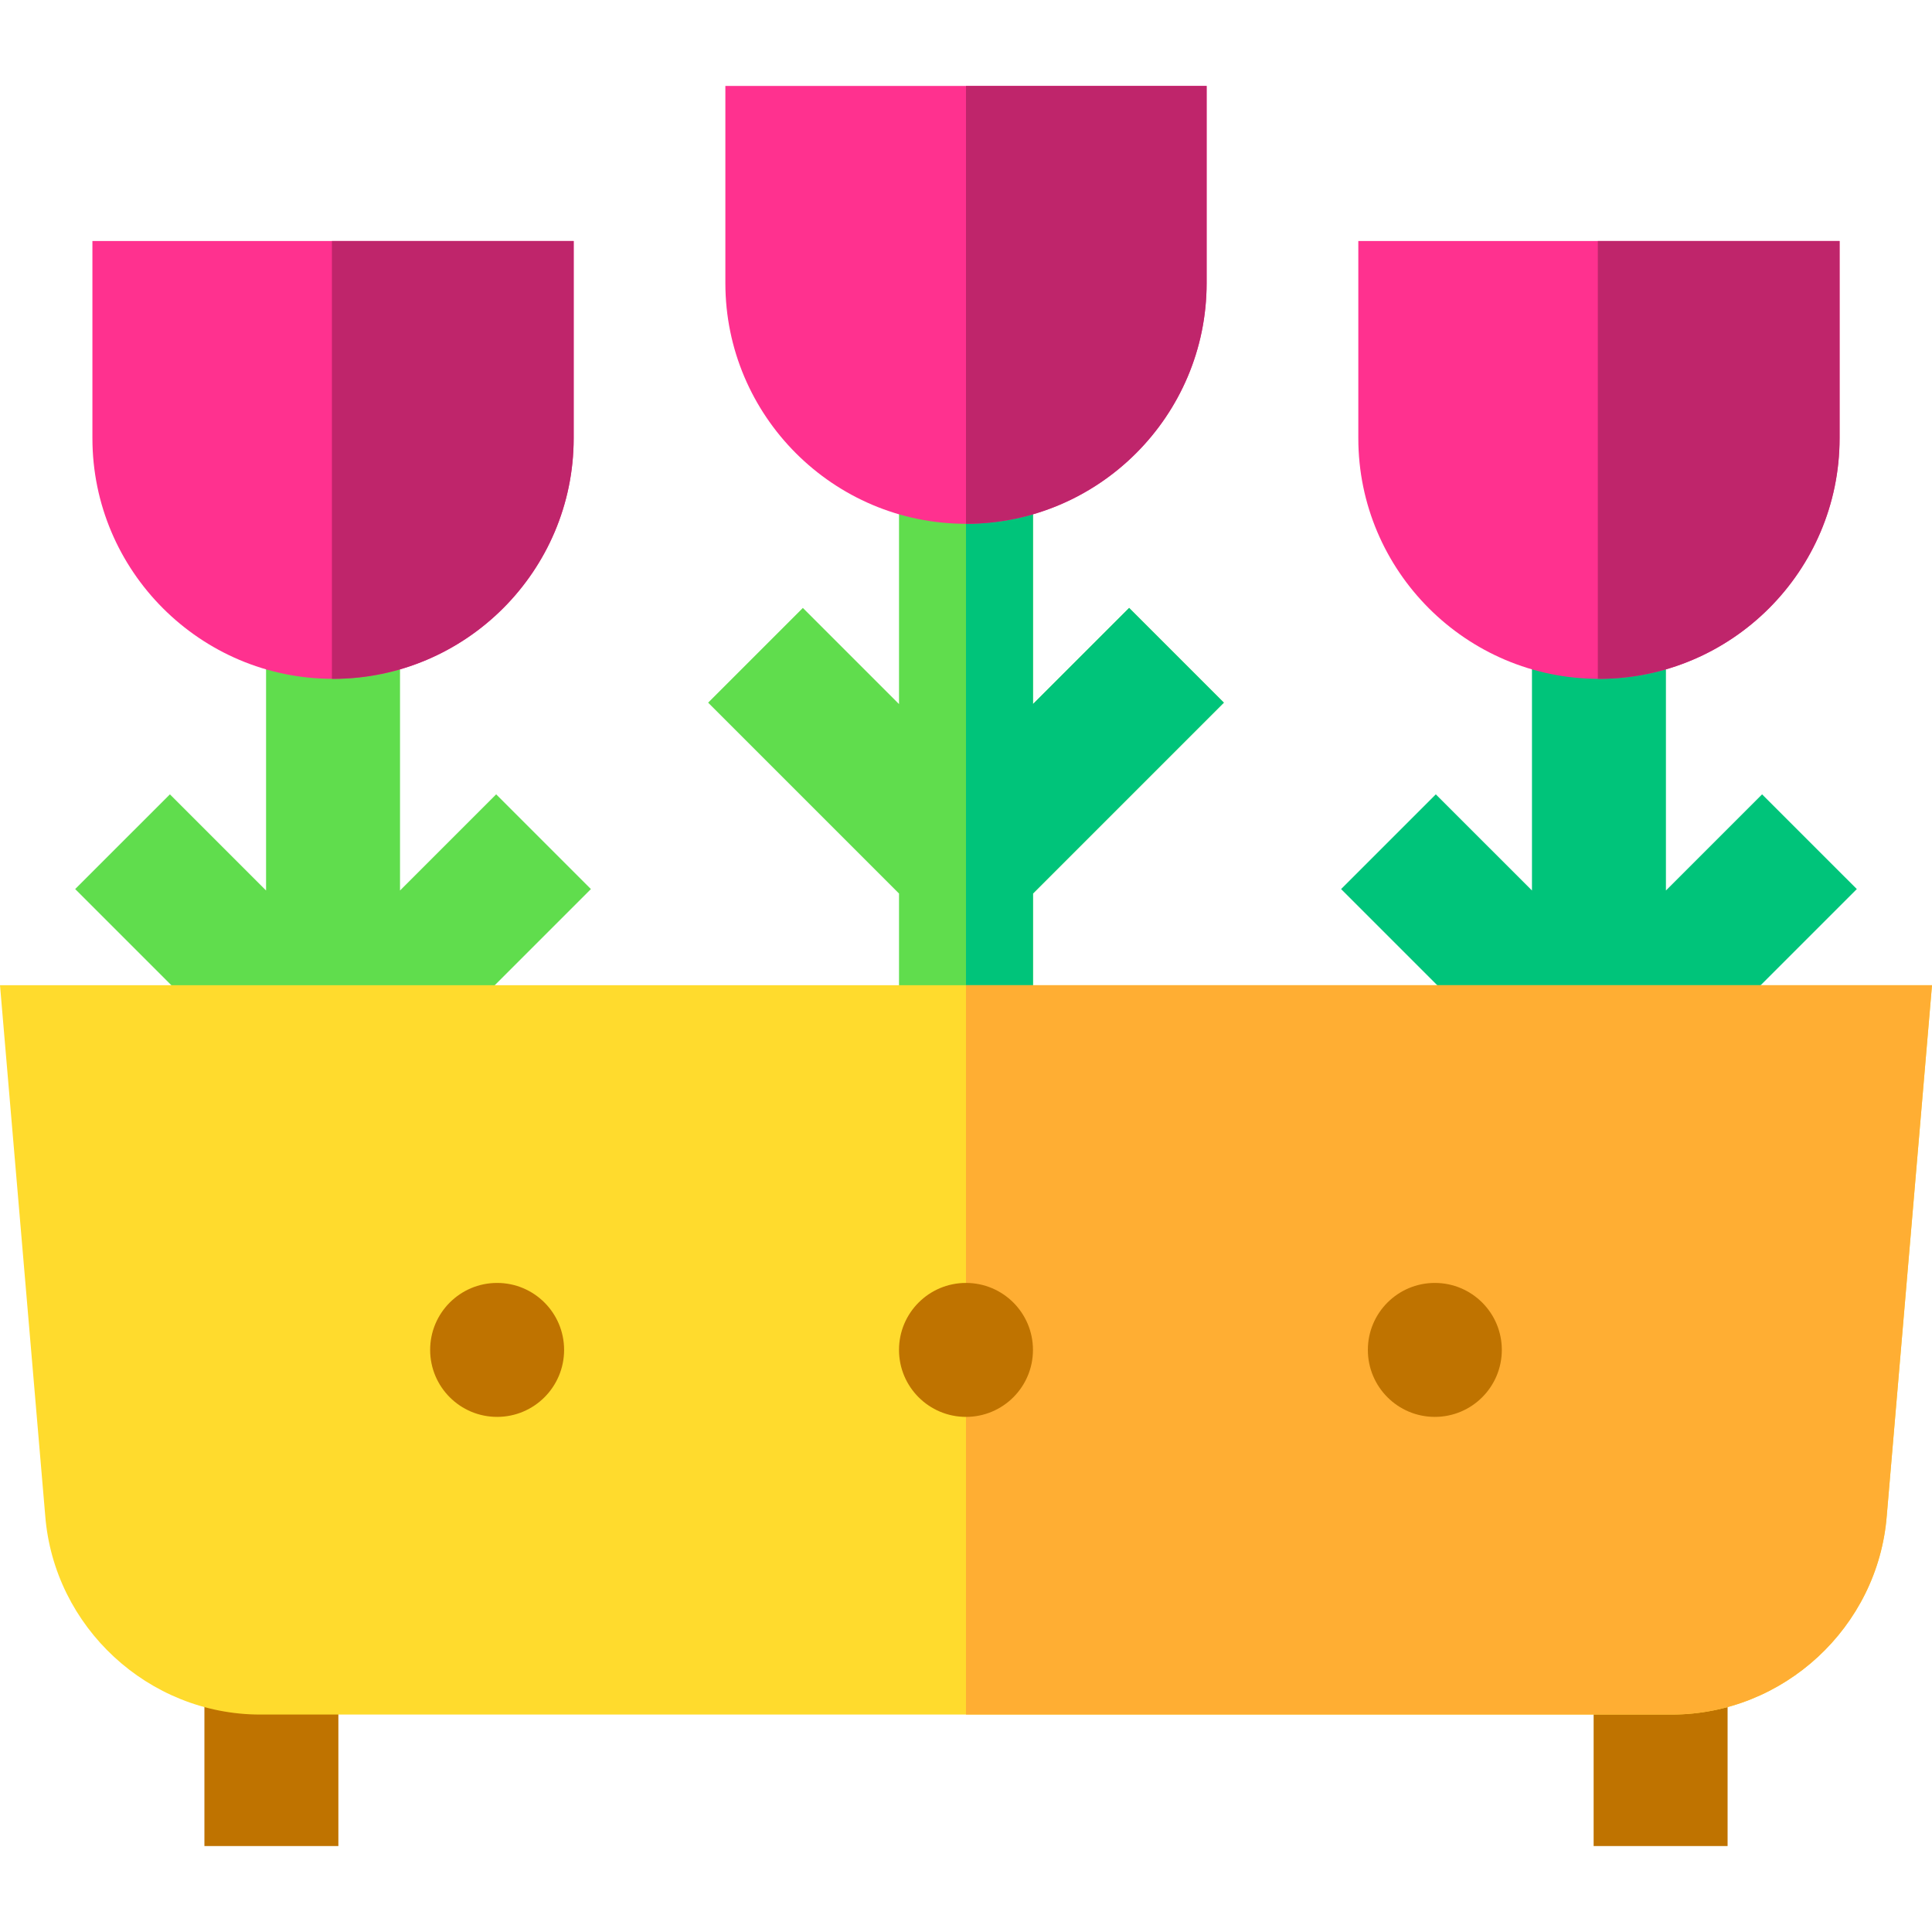 <?xml version="1.0" encoding="iso-8859-1"?>
<!-- Generator: Adobe Illustrator 19.0.0, SVG Export Plug-In . SVG Version: 6.00 Build 0)  -->
<svg version="1.1" id="Layer_1" xmlns="http://www.w3.org/2000/svg" xmlns:xlink="http://www.w3.org/1999/xlink" x="0px" y="0px"
	 viewBox="0 0 512.001 512.001" style="enable-background:new 0 0 512.001 512.001;" xml:space="preserve">
<polygon style="fill:#60DD4D;" points="324.336,186.207 299.233,161.106 273.75,186.588 273.75,121.063 238.249,121.063 
	238.249,186.588 212.767,161.106 187.664,186.207 238.249,236.794 238.249,265.696 273.75,265.696 273.75,236.794 "/>
<polygon style="fill:#00C47A;" points="299.233,161.106 273.75,186.588 273.75,121.063 255.999,121.063 255.999,265.696 
	273.75,265.696 273.75,236.794 324.336,186.207 "/>
<path style="fill:#FF318F;" d="M192.231,22.778v52.265c0,35.162,28.606,63.77,63.77,63.77s63.77-28.606,63.77-63.77V22.778H192.231z
	"/>
<path style="fill:#BF256B;" d="M255.999,22.778v116.035c35.162,0,63.77-28.606,63.77-63.77V22.778H255.999z"/>
<polygon style="fill:#60DD4D;" points="131.494,210.509 106.011,235.991 106.011,173.657 70.51,173.657 70.51,235.991 
	45.028,210.509 19.925,235.611 88.261,303.948 156.596,235.611 "/>
<path style="fill:#FF318F;" d="M24.491,63.867v52.265c0,35.162,28.606,63.77,63.77,63.77s63.77-28.606,63.77-63.77V63.867H24.491z"
	/>
<path style="fill:#BF256B;" d="M87.963,63.867v116.027c0.099,0,0.198,0.007,0.297,0.007c35.162,0,63.77-28.606,63.77-63.77V63.867
	H87.963z"/>
<polygon style="fill:#00C47A;" points="466.972,210.509 441.49,235.991 441.49,173.657 405.989,173.657 405.989,235.991 
	380.506,210.509 355.404,235.611 423.739,303.948 492.075,235.611 "/>
<path style="fill:#FF318F;" d="M359.969,63.867v52.265c0,35.162,28.607,63.77,63.77,63.77s63.771-28.606,63.771-63.77V63.867
	H359.969z"/>
<path style="fill:#BF256B;" d="M423.441,63.867v116.027c0.099,0,0.198,0.007,0.297,0.007c35.162,0,63.771-28.606,63.771-63.77
	V63.867H423.441z"/>
<g>
	<rect x="54.172" y="357.74" style="fill:#BF7300;" width="35.501" height="131.483"/>
	<rect x="422.329" y="357.74" style="fill:#BF7300;" width="35.501" height="131.483"/>
</g>
<path style="fill:#FFDB2D;" d="M0,261.094l11.983,140.544c2.312,29.578,27.345,52.738,57.022,52.738h373.991
	c29.676,0,54.709-23.16,57.022-52.738l11.983-140.544H0z"/>
<path style="fill:#FFAE33;" d="M255.999,261.094v193.281h186.995c29.676,0,54.709-23.159,57.022-52.738L512,261.094L255.999,261.094
	L255.999,261.094z"/>
<g>
	<circle style="fill:#BF7300;" cx="380.248" cy="357.74" r="17.75"/>
	<circle style="fill:#BF7300;" cx="131.743" cy="357.74" r="17.75"/>
	<circle style="fill:#BF7300;" cx="255.996" cy="357.74" r="17.75"/>
</g>
<g>
</g>
<g>
</g>
<g>
</g>
<g>
</g>
<g>
</g>
<g>
</g>
<g>
</g>
<g>
</g>
<g>
</g>
<g>
</g>
<g>
</g>
<g>
</g>
<g>
</g>
<g>
</g>
<g>
</g>
</svg>
